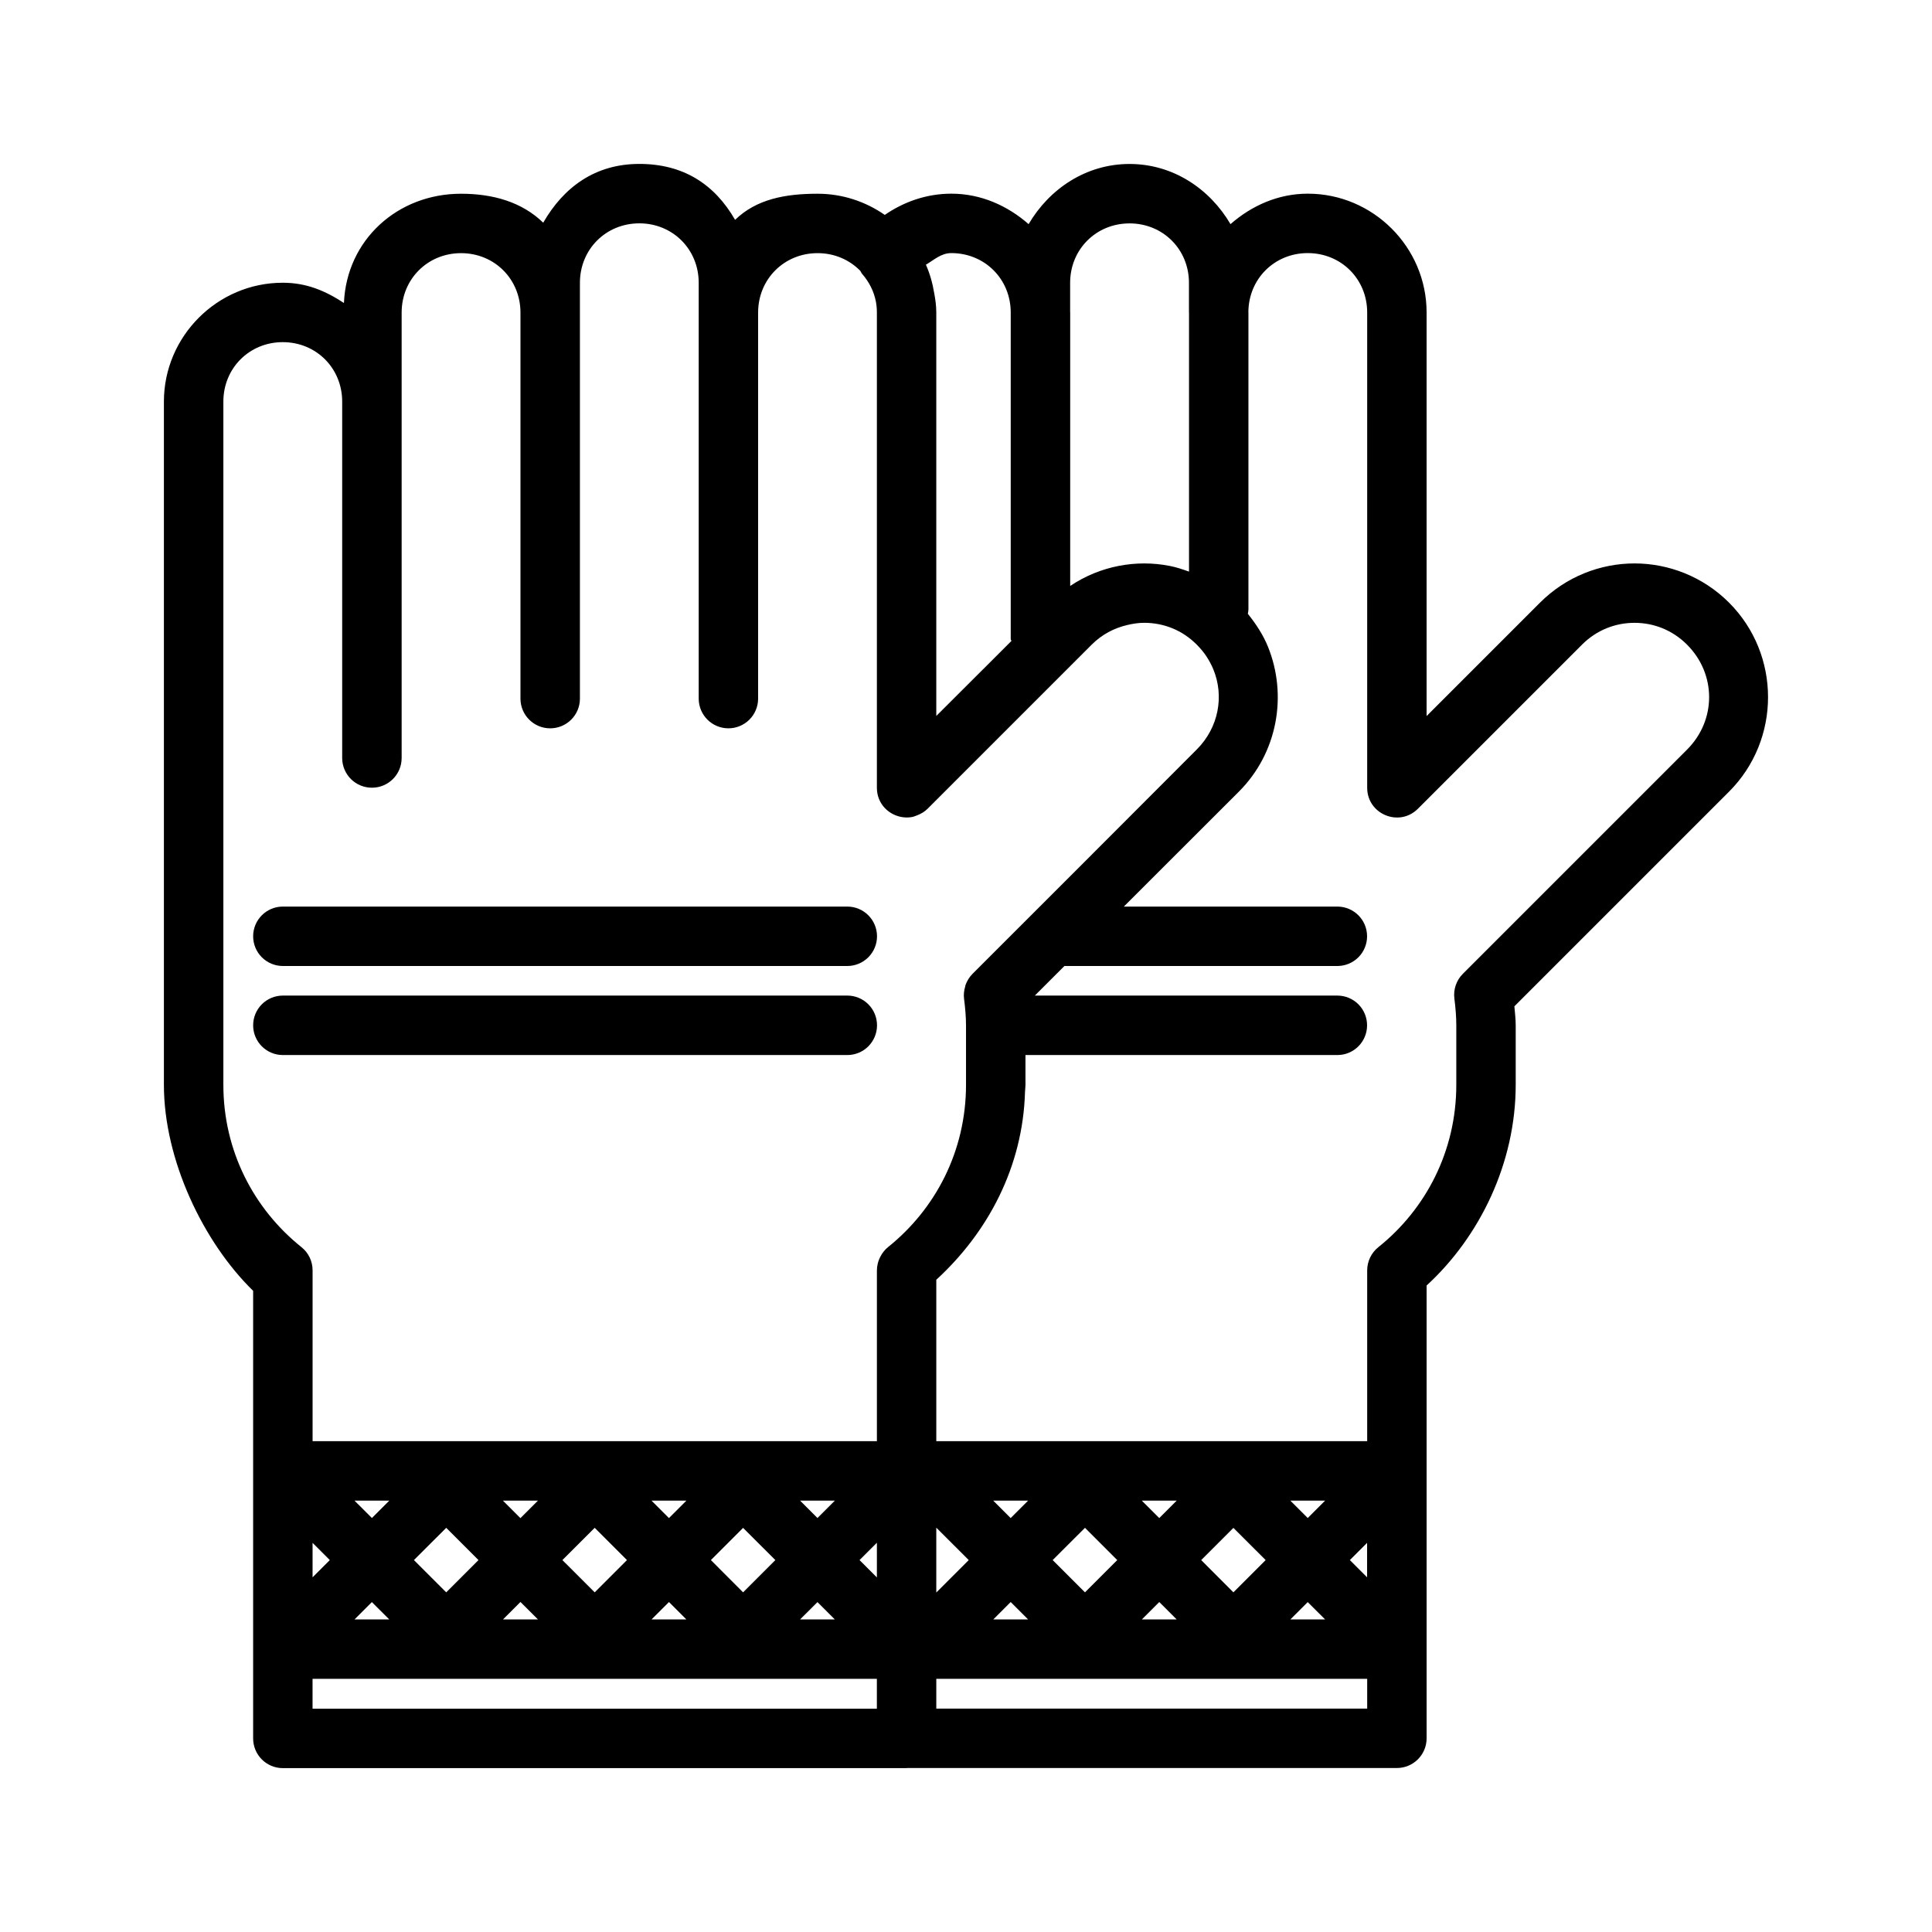 <?xml version="1.0" encoding="UTF-8"?>
<!-- Uploaded to: ICON Repo, www.svgrepo.com, Generator: ICON Repo Mixer Tools -->
<svg fill="#000000" width="800px" height="800px" version="1.1" viewBox="144 144 512 512" xmlns="http://www.w3.org/2000/svg">
 <path d="m313.42 187.44c-11.645 0-20.016 6.106-25.461 15.574-5.68-5.5-13.312-7.672-21.785-7.672-16.859 0-30.32 12.258-31.027 28.953-4.941-3.231-9.918-5.367-16.223-5.367-17.309 0-31.488 14.195-31.488 31.504v181.07c0 19.887 10.461 41.727 23.648 54.578v118.59c-0.016 4.348 3.492 7.887 7.84 7.902h165.33c0.055 0 0.102-0.031 0.156-0.031h129.78c4.348 0 7.875-3.523 7.875-7.871v-120c14.113-12.934 23.613-32.504 23.613-53.18v-15.746c0-1.773-0.215-3.383-0.352-5.059l56.887-56.887c13.781-13.781 13.781-36.312 0-50.094-6.891-6.891-15.996-10.391-25.047-10.391-9.047 0-18.152 3.5-25.043 10.391l-30.059 30.059v-106.95c0-17.309-14.18-31.488-31.488-31.488-7.898 0-14.938 3.219-20.48 8.074-5.481-9.34-15.207-15.945-26.754-15.945-11.543 0-21.27 6.606-26.75 15.945-5.547-4.856-12.586-8.074-20.48-8.074-6.578 0-12.609 2.168-17.637 5.629-5.074-3.523-11.191-5.613-17.805-5.613-8.492 0-16.18 1.395-21.863 6.922-5.445-9.469-13.742-14.824-25.383-14.824zm0 15.746c8.859 0 15.742 6.883 15.742 15.742v110.24c0.02 4.324 3.519 7.824 7.844 7.844 2.086 0.008 4.094-0.812 5.574-2.285 1.48-1.469 2.32-3.469 2.328-5.559v-102.34c0-8.855 6.902-15.742 15.758-15.742 4.508 0 8.492 1.789 11.332 4.703 0.164 0.238 0.238 0.516 0.43 0.738 1.863 2.133 3.16 4.629 3.691 7.41 0.176 0.93 0.262 1.887 0.262 2.875v125.95c0 4.383 3.316 7.391 7.012 7.828 0.004 0 0.008-0.004 0.016 0 0.016 0 0.031-0.004 0.043 0 0.727 0.078 1.453 0.066 2.184-0.062 0.496-0.086 0.98-0.289 1.461-0.477 0.965-0.379 1.898-0.898 2.723-1.723l43.496-43.496c2.707-2.707 5.945-4.375 9.348-5.18 1.504-0.359 3.023-0.602 4.566-0.602 1.258 0 2.516 0.117 3.75 0.355 0.008 0 0.012-0.004 0.016 0 2.461 0.473 4.848 1.418 7.027 2.859 0.008 0.004 0.012 0.012 0.016 0.016 1.094 0.723 2.129 1.574 3.106 2.551 0.965 0.969 1.828 2.004 2.555 3.09 0.004 0.012 0.008 0.023 0.012 0.031 0.727 1.09 1.332 2.227 1.816 3.398 0.004 0.012 0.012 0.02 0.016 0.031 2.91 7.09 1.434 15.418-4.414 21.262l-29.688 29.723-29.707 29.703c-0.43 0.43-0.805 0.906-1.121 1.414 0 0.004 0.004 0.012 0 0.016-0.312 0.504-0.578 1.043-0.77 1.598 0 0.004 0.004 0.012 0 0.016-0.039 0.121-0.043 0.25-0.074 0.371-0.301 1.02-0.43 2.082-0.293 3.168 0.309 2.43 0.52 4.777 0.523 7.086v0.016 15.73c0 8.766-2.023 17-5.613 24.305-3.598 7.301-8.766 13.668-15.066 18.715-0.84 0.68-1.496 1.523-1.984 2.457-0.328 0.613-0.582 1.262-0.738 1.938-0.133 0.578-0.215 1.164-0.215 1.77v45.25h-149.55v-45.266c0.004-2.398-1.078-4.656-2.949-6.148-12.609-10.09-20.695-25.473-20.695-43.004v-181.07c0-8.859 6.883-15.758 15.742-15.758s15.746 6.898 15.746 15.758v94.48c0.008 2.09 0.848 4.09 2.332 5.562s3.496 2.289 5.586 2.277c4.324-0.016 7.824-3.516 7.84-7.84v-118.08c0-8.855 6.887-15.742 15.746-15.742 8.855 0 15.742 6.887 15.742 15.742v102.34c0.016 4.324 3.519 7.824 7.84 7.844 2.094 0.012 4.102-0.809 5.586-2.281 1.488-1.469 2.324-3.469 2.332-5.562v-110.24c0-8.859 6.887-15.742 15.746-15.742zm129.92 0.016c8.859 0 15.746 6.883 15.746 15.742v7.871c0 0.031 0.012 0.051 0.016 0.078v68.59c-1.676-0.602-3.359-1.168-5.09-1.508h-0.016c-2.234-0.438-4.504-0.66-6.766-0.66-4.523 0-9.062 0.875-13.328 2.613-2.184 0.887-4.285 2.016-6.289 3.352v-72.449c-0.008-0.035-0.012-0.07-0.016-0.105v-7.781c0-8.859 6.883-15.742 15.742-15.742zm-47.23 7.871c8.859 0 15.742 6.887 15.742 15.742v0.016 86.594c0.059 0.145 0.121 0.289 0.188 0.43l-4.891 4.891-15.023 14.988v-106.92c0-1.734-0.223-3.406-0.535-5.043-0.438-2.66-1.152-5.227-2.215-7.625 2.156-1.262 4.016-3.074 6.734-3.074zm94.465 0c8.855 0 15.742 6.887 15.742 15.742v125.95c0.004 7.012 8.48 10.523 13.438 5.566l43.496-43.496c3.902-3.902 8.879-5.781 13.914-5.781 5.039 0 10.016 1.879 13.914 5.781 7.809 7.805 7.809 20.023 0 27.828l-59.406 59.41c-1.727 1.723-2.555 4.148-2.246 6.566 0.312 2.434 0.508 4.785 0.508 7.102v15.746c0 17.531-8.059 32.945-20.664 43.031-1.867 1.496-2.953 3.762-2.953 6.152v45.25h-114.19v-42.773c13.684-12.543 22.953-29.914 23.512-49.801 0.02-0.625 0.121-1.215 0.121-1.844v-7.906h82.688c4.324-0.016 7.824-3.516 7.84-7.84 0.012-2.09-0.805-4.102-2.277-5.586-1.473-1.484-3.473-2.324-5.562-2.332h-80.211l7.84-7.84h72.371c2.086-0.008 4.086-0.848 5.559-2.328 1.469-1.484 2.289-3.488 2.281-5.574-0.016-4.324-3.516-7.828-7.84-7.844h-56.625l2.027-2.027 28.445-28.414c10.34-10.34 12.91-25.605 7.734-38.406-1.266-3.125-3.148-6.012-5.336-8.734v-0.016c0.078-0.375 0.129-0.754 0.152-1.137v-78.691c-0.004-0.023-0.008-0.051-0.016-0.074 0.035-8.828 6.906-15.684 15.746-15.684zm-271.65 173.18c-4.324 0.016-7.824 3.519-7.84 7.844-0.008 2.086 0.812 4.09 2.285 5.574 1.469 1.48 3.469 2.32 5.555 2.328h149.59c2.098 0.008 4.113-0.824 5.598-2.309 1.48-1.48 2.312-3.496 2.305-5.594-0.008-2.09-0.848-4.09-2.328-5.559-1.48-1.473-3.488-2.293-5.574-2.285zm0 23.586c-2.09 0.008-4.09 0.848-5.562 2.332-1.469 1.484-2.289 3.496-2.277 5.586 0.016 4.324 3.516 7.824 7.84 7.84h149.59c2.086 0.008 4.094-0.812 5.574-2.281 1.48-1.473 2.32-3.469 2.328-5.559 0.012-2.102-0.816-4.121-2.301-5.606-1.484-1.488-3.5-2.32-5.602-2.312zm19.02 133.84h9.227l-4.613 4.613zm39.328 0h9.289l-4.644 4.644zm39.379 0h9.254l-4.629 4.629zm39.375 0h9.223l-4.613 4.613zm51.184 0h9.254l-4.629 4.629zm39.375 0h9.254l-4.629 4.629zm39.359 0h9.227l-4.613 4.613zm-93.82 7.164 8.598 8.594-8.598 8.598zm-129.87 0.047 8.547 8.547-8.547 8.551-8.562-8.551zm39.344 0 8.551 8.547-8.551 8.551-8.562-8.551zm129.93 0 8.551 8.547-8.551 8.551-8.562-8.551zm-90.605 0.016 8.551 8.531-8.551 8.551-8.531-8.551zm129.94 0 8.547 8.531-8.547 8.551-8.535-8.551zm-94.48 3.938v9.191l-4.598-4.598zm-149.55 0.027 4.566 4.566-4.566 4.566zm279.46 0v9.133l-4.566-4.566zm-224.37 15.668 4.644 4.629h-9.273zm39.359 0.016 4.613 4.613h-9.227zm90.559 0 4.613 4.613h-9.223zm39.375 0 4.613 4.613h-9.223zm-208.67 0.016 4.613 4.598h-9.211zm118.09 0 4.598 4.598h-9.207zm129.92 0 4.613 4.598h-9.211zm-263.73 20.34h149.55v7.918h-149.55zm165.3 0h114.19v7.891h-114.19z"/>
</svg>